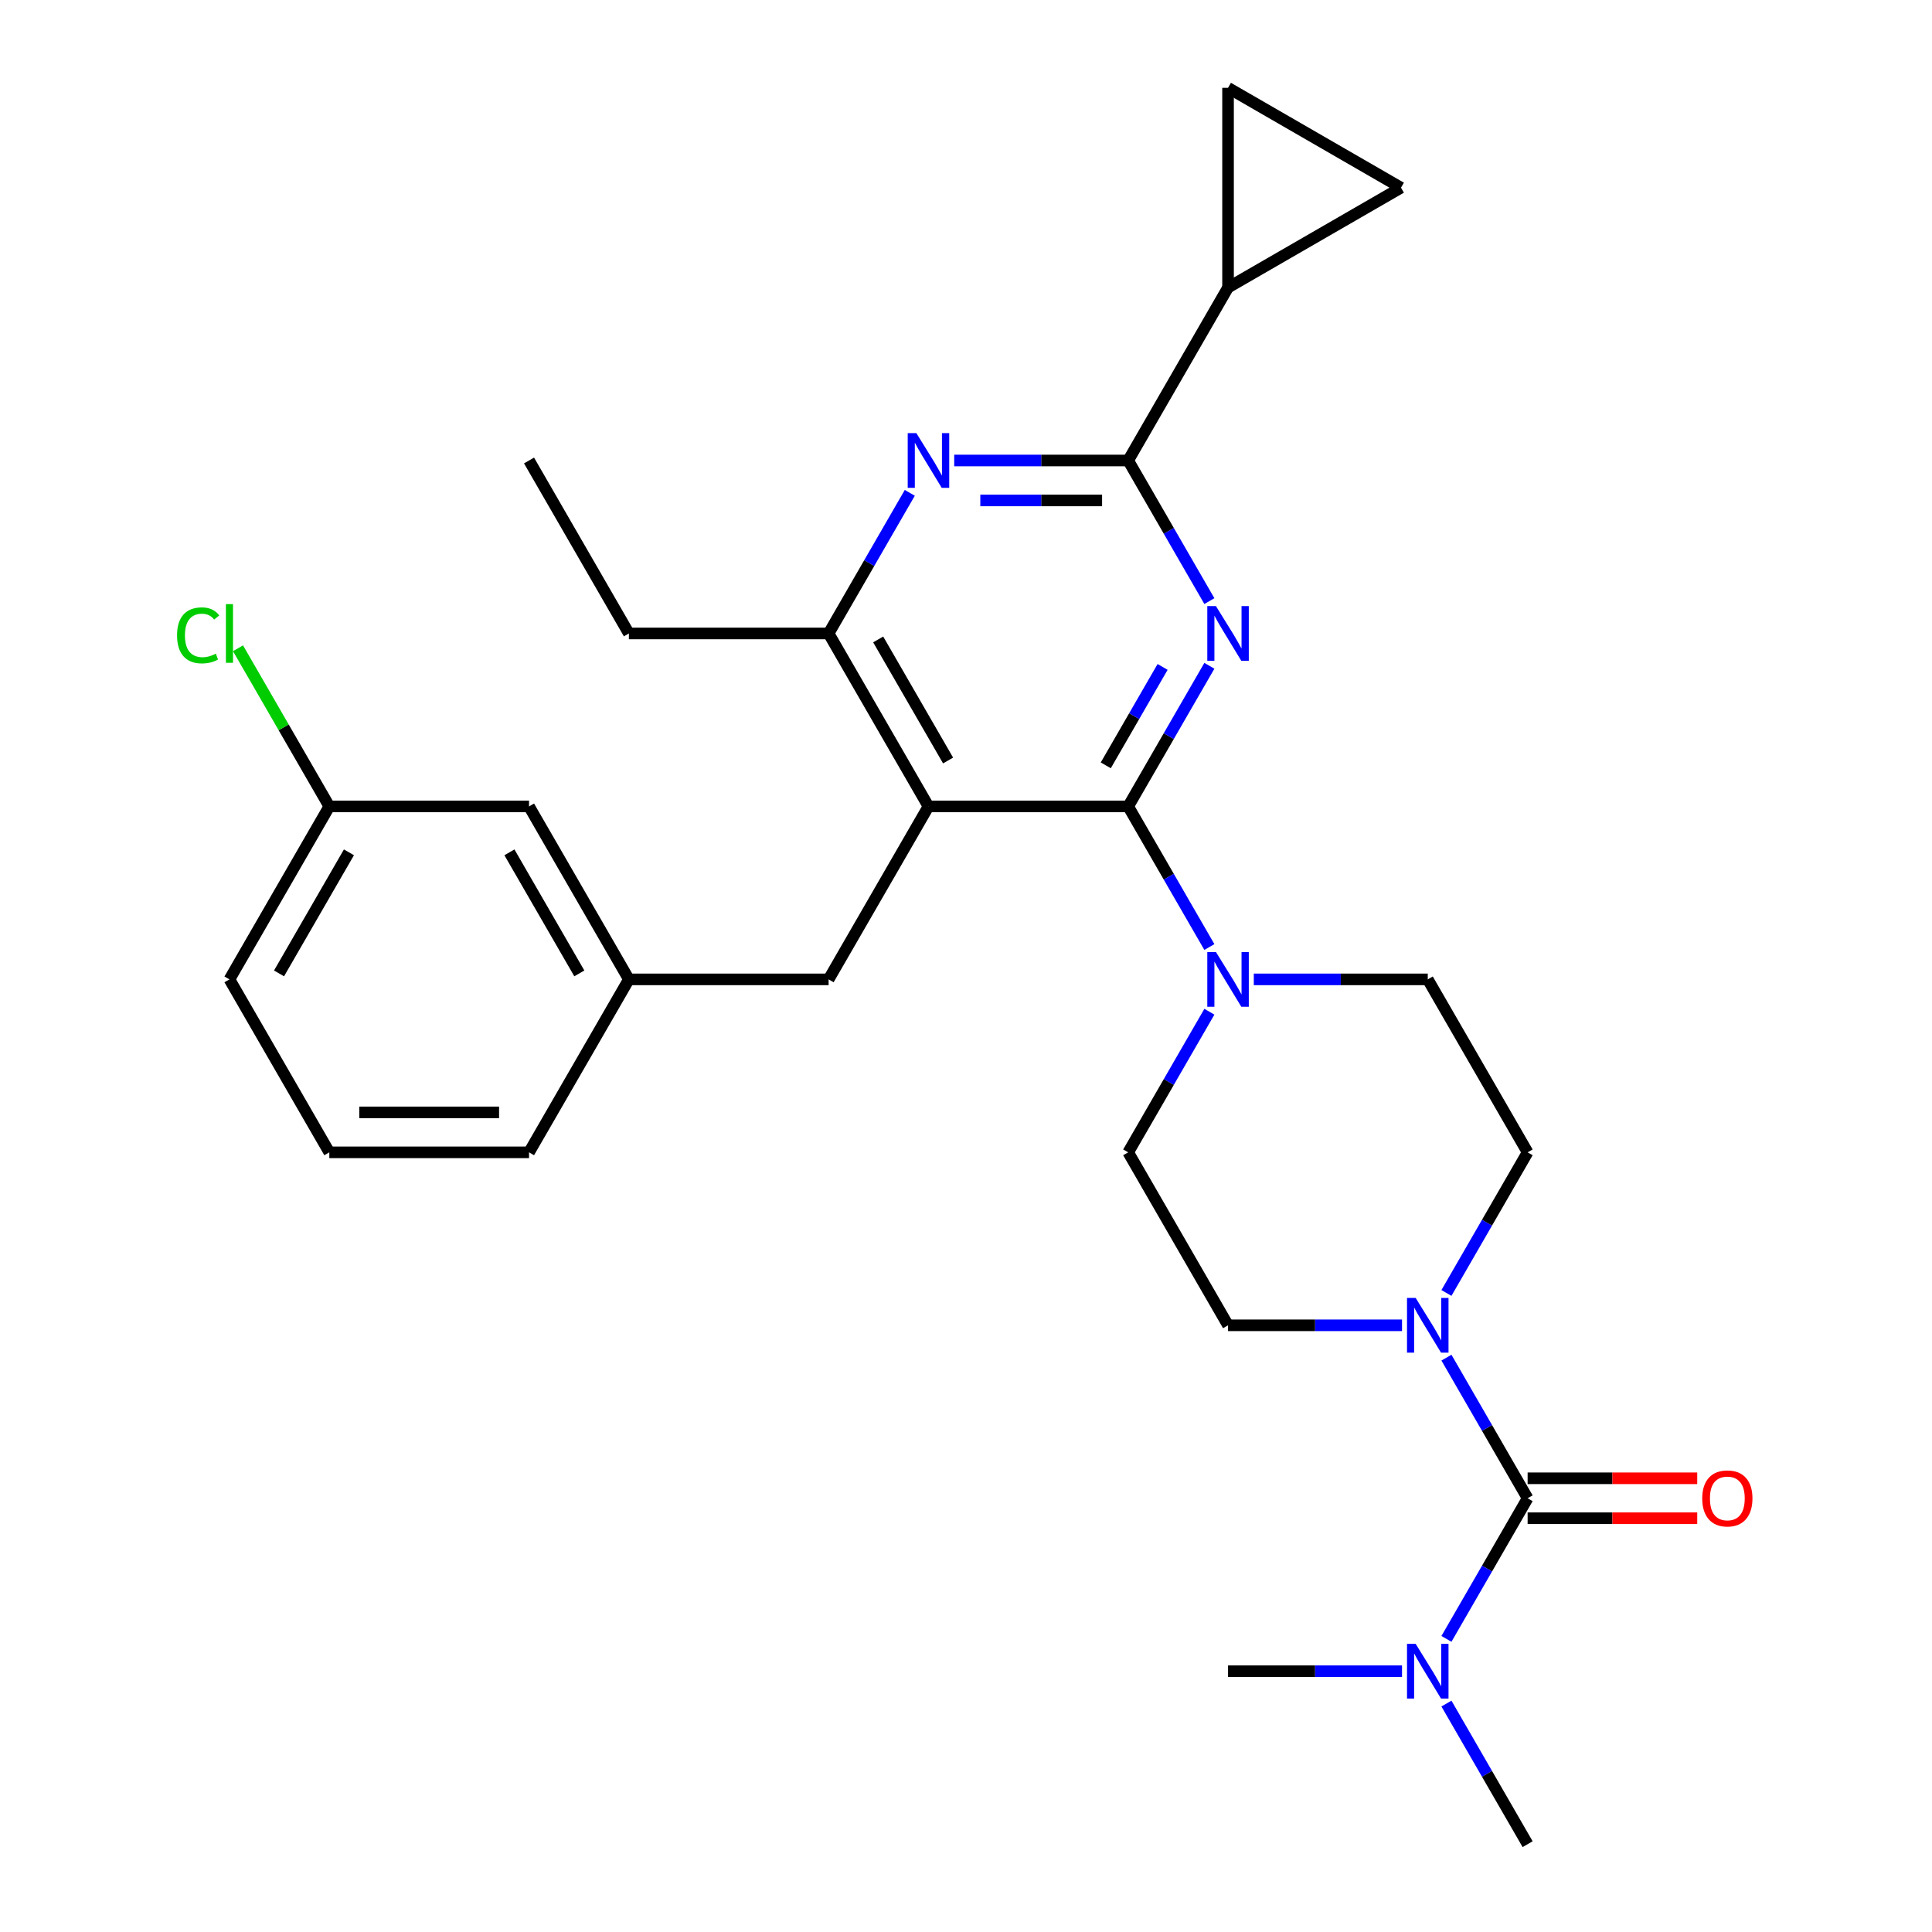 <?xml version='1.0' encoding='iso-8859-1'?>
<svg version='1.1' baseProfile='full'
              xmlns='http://www.w3.org/2000/svg'
                      xmlns:rdkit='http://www.rdkit.org/xml'
                      xmlns:xlink='http://www.w3.org/1999/xlink'
                  xml:space='preserve'
width='1000px' height='1000px' viewBox='0 0 1000 1000'>
<!-- END OF HEADER -->
<rect style='opacity:1.0;fill:#FFFFFF;stroke:none' width='1000' height='1000' x='0' y='0'> </rect>
<path class='bond-0' d='M 583.948,417.401 L 604.958,381.011' style='fill:none;fill-rule:evenodd;stroke:#000000;stroke-width:6px;stroke-linecap:butt;stroke-linejoin:miter;stroke-opacity:1' />
<path class='bond-0' d='M 604.958,381.011 L 625.968,344.621' style='fill:none;fill-rule:evenodd;stroke:#0000FF;stroke-width:6px;stroke-linecap:butt;stroke-linejoin:miter;stroke-opacity:1' />
<path class='bond-0' d='M 572.346,396.146 L 587.053,370.673' style='fill:none;fill-rule:evenodd;stroke:#000000;stroke-width:6px;stroke-linecap:butt;stroke-linejoin:miter;stroke-opacity:1' />
<path class='bond-0' d='M 587.053,370.673 L 601.76,345.2' style='fill:none;fill-rule:evenodd;stroke:#0000FF;stroke-width:6px;stroke-linecap:butt;stroke-linejoin:miter;stroke-opacity:1' />
<path class='bond-1' d='M 583.948,417.401 L 480.575,417.401' style='fill:none;fill-rule:evenodd;stroke:#000000;stroke-width:6px;stroke-linecap:butt;stroke-linejoin:miter;stroke-opacity:1' />
<path class='bond-5' d='M 583.948,417.401 L 604.958,453.79' style='fill:none;fill-rule:evenodd;stroke:#000000;stroke-width:6px;stroke-linecap:butt;stroke-linejoin:miter;stroke-opacity:1' />
<path class='bond-5' d='M 604.958,453.79 L 625.968,490.18' style='fill:none;fill-rule:evenodd;stroke:#0000FF;stroke-width:6px;stroke-linecap:butt;stroke-linejoin:miter;stroke-opacity:1' />
<path class='bond-2' d='M 625.968,311.132 L 604.958,274.742' style='fill:none;fill-rule:evenodd;stroke:#0000FF;stroke-width:6px;stroke-linecap:butt;stroke-linejoin:miter;stroke-opacity:1' />
<path class='bond-2' d='M 604.958,274.742 L 583.948,238.352' style='fill:none;fill-rule:evenodd;stroke:#000000;stroke-width:6px;stroke-linecap:butt;stroke-linejoin:miter;stroke-opacity:1' />
<path class='bond-7' d='M 480.575,417.401 L 428.888,327.876' style='fill:none;fill-rule:evenodd;stroke:#000000;stroke-width:6px;stroke-linecap:butt;stroke-linejoin:miter;stroke-opacity:1' />
<path class='bond-7' d='M 490.727,393.635 L 454.546,330.968' style='fill:none;fill-rule:evenodd;stroke:#000000;stroke-width:6px;stroke-linecap:butt;stroke-linejoin:miter;stroke-opacity:1' />
<path class='bond-11' d='M 480.575,417.401 L 428.888,506.925' style='fill:none;fill-rule:evenodd;stroke:#000000;stroke-width:6px;stroke-linecap:butt;stroke-linejoin:miter;stroke-opacity:1' />
<path class='bond-4' d='M 583.948,238.352 L 538.924,238.352' style='fill:none;fill-rule:evenodd;stroke:#000000;stroke-width:6px;stroke-linecap:butt;stroke-linejoin:miter;stroke-opacity:1' />
<path class='bond-4' d='M 538.924,238.352 L 493.899,238.352' style='fill:none;fill-rule:evenodd;stroke:#0000FF;stroke-width:6px;stroke-linecap:butt;stroke-linejoin:miter;stroke-opacity:1' />
<path class='bond-4' d='M 570.441,259.027 L 538.924,259.027' style='fill:none;fill-rule:evenodd;stroke:#000000;stroke-width:6px;stroke-linecap:butt;stroke-linejoin:miter;stroke-opacity:1' />
<path class='bond-4' d='M 538.924,259.027 L 507.407,259.027' style='fill:none;fill-rule:evenodd;stroke:#0000FF;stroke-width:6px;stroke-linecap:butt;stroke-linejoin:miter;stroke-opacity:1' />
<path class='bond-8' d='M 583.948,238.352 L 635.635,148.828' style='fill:none;fill-rule:evenodd;stroke:#000000;stroke-width:6px;stroke-linecap:butt;stroke-linejoin:miter;stroke-opacity:1' />
<path class='bond-3' d='M 790.696,775.497 L 769.686,739.107' style='fill:none;fill-rule:evenodd;stroke:#000000;stroke-width:6px;stroke-linecap:butt;stroke-linejoin:miter;stroke-opacity:1' />
<path class='bond-3' d='M 769.686,739.107 L 748.676,702.717' style='fill:none;fill-rule:evenodd;stroke:#0000FF;stroke-width:6px;stroke-linecap:butt;stroke-linejoin:miter;stroke-opacity:1' />
<path class='bond-12' d='M 790.696,775.497 L 769.686,811.887' style='fill:none;fill-rule:evenodd;stroke:#000000;stroke-width:6px;stroke-linecap:butt;stroke-linejoin:miter;stroke-opacity:1' />
<path class='bond-12' d='M 769.686,811.887 L 748.676,848.277' style='fill:none;fill-rule:evenodd;stroke:#0000FF;stroke-width:6px;stroke-linecap:butt;stroke-linejoin:miter;stroke-opacity:1' />
<path class='bond-13' d='M 790.696,785.835 L 834.59,785.835' style='fill:none;fill-rule:evenodd;stroke:#000000;stroke-width:6px;stroke-linecap:butt;stroke-linejoin:miter;stroke-opacity:1' />
<path class='bond-13' d='M 834.59,785.835 L 878.485,785.835' style='fill:none;fill-rule:evenodd;stroke:#FF0000;stroke-width:6px;stroke-linecap:butt;stroke-linejoin:miter;stroke-opacity:1' />
<path class='bond-13' d='M 790.696,765.16 L 834.59,765.16' style='fill:none;fill-rule:evenodd;stroke:#000000;stroke-width:6px;stroke-linecap:butt;stroke-linejoin:miter;stroke-opacity:1' />
<path class='bond-13' d='M 834.59,765.16 L 878.485,765.16' style='fill:none;fill-rule:evenodd;stroke:#FF0000;stroke-width:6px;stroke-linecap:butt;stroke-linejoin:miter;stroke-opacity:1' />
<path class='bond-29' d='M 470.907,255.097 L 449.898,291.487' style='fill:none;fill-rule:evenodd;stroke:#0000FF;stroke-width:6px;stroke-linecap:butt;stroke-linejoin:miter;stroke-opacity:1' />
<path class='bond-29' d='M 449.898,291.487 L 428.888,327.876' style='fill:none;fill-rule:evenodd;stroke:#000000;stroke-width:6px;stroke-linecap:butt;stroke-linejoin:miter;stroke-opacity:1' />
<path class='bond-16' d='M 625.968,523.669 L 604.958,560.059' style='fill:none;fill-rule:evenodd;stroke:#0000FF;stroke-width:6px;stroke-linecap:butt;stroke-linejoin:miter;stroke-opacity:1' />
<path class='bond-16' d='M 604.958,560.059 L 583.948,596.449' style='fill:none;fill-rule:evenodd;stroke:#000000;stroke-width:6px;stroke-linecap:butt;stroke-linejoin:miter;stroke-opacity:1' />
<path class='bond-17' d='M 648.959,506.925 L 693.984,506.925' style='fill:none;fill-rule:evenodd;stroke:#0000FF;stroke-width:6px;stroke-linecap:butt;stroke-linejoin:miter;stroke-opacity:1' />
<path class='bond-17' d='M 693.984,506.925 L 739.009,506.925' style='fill:none;fill-rule:evenodd;stroke:#000000;stroke-width:6px;stroke-linecap:butt;stroke-linejoin:miter;stroke-opacity:1' />
<path class='bond-6' d='M 725.684,685.973 L 680.66,685.973' style='fill:none;fill-rule:evenodd;stroke:#0000FF;stroke-width:6px;stroke-linecap:butt;stroke-linejoin:miter;stroke-opacity:1' />
<path class='bond-6' d='M 680.66,685.973 L 635.635,685.973' style='fill:none;fill-rule:evenodd;stroke:#000000;stroke-width:6px;stroke-linecap:butt;stroke-linejoin:miter;stroke-opacity:1' />
<path class='bond-30' d='M 748.676,669.229 L 769.686,632.839' style='fill:none;fill-rule:evenodd;stroke:#0000FF;stroke-width:6px;stroke-linecap:butt;stroke-linejoin:miter;stroke-opacity:1' />
<path class='bond-30' d='M 769.686,632.839 L 790.696,596.449' style='fill:none;fill-rule:evenodd;stroke:#000000;stroke-width:6px;stroke-linecap:butt;stroke-linejoin:miter;stroke-opacity:1' />
<path class='bond-22' d='M 428.888,327.876 L 325.514,327.876' style='fill:none;fill-rule:evenodd;stroke:#000000;stroke-width:6px;stroke-linecap:butt;stroke-linejoin:miter;stroke-opacity:1' />
<path class='bond-9' d='M 635.635,148.828 L 635.635,45.455' style='fill:none;fill-rule:evenodd;stroke:#000000;stroke-width:6px;stroke-linecap:butt;stroke-linejoin:miter;stroke-opacity:1' />
<path class='bond-10' d='M 635.635,148.828 L 725.159,97.141' style='fill:none;fill-rule:evenodd;stroke:#000000;stroke-width:6px;stroke-linecap:butt;stroke-linejoin:miter;stroke-opacity:1' />
<path class='bond-31' d='M 635.635,45.455 L 725.159,97.141' style='fill:none;fill-rule:evenodd;stroke:#000000;stroke-width:6px;stroke-linecap:butt;stroke-linejoin:miter;stroke-opacity:1' />
<path class='bond-18' d='M 428.888,506.925 L 325.514,506.925' style='fill:none;fill-rule:evenodd;stroke:#000000;stroke-width:6px;stroke-linecap:butt;stroke-linejoin:miter;stroke-opacity:1' />
<path class='bond-24' d='M 748.676,881.766 L 769.686,918.156' style='fill:none;fill-rule:evenodd;stroke:#0000FF;stroke-width:6px;stroke-linecap:butt;stroke-linejoin:miter;stroke-opacity:1' />
<path class='bond-24' d='M 769.686,918.156 L 790.696,954.545' style='fill:none;fill-rule:evenodd;stroke:#000000;stroke-width:6px;stroke-linecap:butt;stroke-linejoin:miter;stroke-opacity:1' />
<path class='bond-25' d='M 725.684,865.021 L 680.66,865.021' style='fill:none;fill-rule:evenodd;stroke:#0000FF;stroke-width:6px;stroke-linecap:butt;stroke-linejoin:miter;stroke-opacity:1' />
<path class='bond-25' d='M 680.66,865.021 L 635.635,865.021' style='fill:none;fill-rule:evenodd;stroke:#000000;stroke-width:6px;stroke-linecap:butt;stroke-linejoin:miter;stroke-opacity:1' />
<path class='bond-14' d='M 635.635,685.973 L 583.948,596.449' style='fill:none;fill-rule:evenodd;stroke:#000000;stroke-width:6px;stroke-linecap:butt;stroke-linejoin:miter;stroke-opacity:1' />
<path class='bond-15' d='M 790.696,596.449 L 739.009,506.925' style='fill:none;fill-rule:evenodd;stroke:#000000;stroke-width:6px;stroke-linecap:butt;stroke-linejoin:miter;stroke-opacity:1' />
<path class='bond-19' d='M 325.514,506.925 L 273.828,417.401' style='fill:none;fill-rule:evenodd;stroke:#000000;stroke-width:6px;stroke-linecap:butt;stroke-linejoin:miter;stroke-opacity:1' />
<path class='bond-19' d='M 299.857,503.833 L 263.676,441.167' style='fill:none;fill-rule:evenodd;stroke:#000000;stroke-width:6px;stroke-linecap:butt;stroke-linejoin:miter;stroke-opacity:1' />
<path class='bond-26' d='M 325.514,506.925 L 273.828,596.449' style='fill:none;fill-rule:evenodd;stroke:#000000;stroke-width:6px;stroke-linecap:butt;stroke-linejoin:miter;stroke-opacity:1' />
<path class='bond-20' d='M 273.828,417.401 L 170.454,417.401' style='fill:none;fill-rule:evenodd;stroke:#000000;stroke-width:6px;stroke-linecap:butt;stroke-linejoin:miter;stroke-opacity:1' />
<path class='bond-21' d='M 170.454,417.401 L 146.823,376.47' style='fill:none;fill-rule:evenodd;stroke:#000000;stroke-width:6px;stroke-linecap:butt;stroke-linejoin:miter;stroke-opacity:1' />
<path class='bond-21' d='M 146.823,376.47 L 123.192,335.54' style='fill:none;fill-rule:evenodd;stroke:#00CC00;stroke-width:6px;stroke-linecap:butt;stroke-linejoin:miter;stroke-opacity:1' />
<path class='bond-32' d='M 170.454,417.401 L 118.767,506.925' style='fill:none;fill-rule:evenodd;stroke:#000000;stroke-width:6px;stroke-linecap:butt;stroke-linejoin:miter;stroke-opacity:1' />
<path class='bond-32' d='M 180.606,441.167 L 144.425,503.833' style='fill:none;fill-rule:evenodd;stroke:#000000;stroke-width:6px;stroke-linecap:butt;stroke-linejoin:miter;stroke-opacity:1' />
<path class='bond-28' d='M 325.514,327.876 L 273.828,238.352' style='fill:none;fill-rule:evenodd;stroke:#000000;stroke-width:6px;stroke-linecap:butt;stroke-linejoin:miter;stroke-opacity:1' />
<path class='bond-23' d='M 170.454,596.449 L 273.828,596.449' style='fill:none;fill-rule:evenodd;stroke:#000000;stroke-width:6px;stroke-linecap:butt;stroke-linejoin:miter;stroke-opacity:1' />
<path class='bond-23' d='M 185.96,575.774 L 258.322,575.774' style='fill:none;fill-rule:evenodd;stroke:#000000;stroke-width:6px;stroke-linecap:butt;stroke-linejoin:miter;stroke-opacity:1' />
<path class='bond-27' d='M 170.454,596.449 L 118.767,506.925' style='fill:none;fill-rule:evenodd;stroke:#000000;stroke-width:6px;stroke-linecap:butt;stroke-linejoin:miter;stroke-opacity:1' />
<path  class='atom-1' d='M 629.375 313.716
L 638.655 328.716
Q 639.575 330.196, 641.055 332.876
Q 642.535 335.556, 642.615 335.716
L 642.615 313.716
L 646.375 313.716
L 646.375 342.036
L 642.495 342.036
L 632.535 325.636
Q 631.375 323.716, 630.135 321.516
Q 628.935 319.316, 628.575 318.636
L 628.575 342.036
L 624.895 342.036
L 624.895 313.716
L 629.375 313.716
' fill='#0000FF'/>
<path  class='atom-5' d='M 474.315 224.192
L 483.595 239.192
Q 484.515 240.672, 485.995 243.352
Q 487.475 246.032, 487.555 246.192
L 487.555 224.192
L 491.315 224.192
L 491.315 252.512
L 487.435 252.512
L 477.475 236.112
Q 476.315 234.192, 475.075 231.992
Q 473.875 229.792, 473.515 229.112
L 473.515 252.512
L 469.835 252.512
L 469.835 224.192
L 474.315 224.192
' fill='#0000FF'/>
<path  class='atom-6' d='M 629.375 492.765
L 638.655 507.765
Q 639.575 509.245, 641.055 511.925
Q 642.535 514.605, 642.615 514.765
L 642.615 492.765
L 646.375 492.765
L 646.375 521.085
L 642.495 521.085
L 632.535 504.685
Q 631.375 502.765, 630.135 500.565
Q 628.935 498.365, 628.575 497.685
L 628.575 521.085
L 624.895 521.085
L 624.895 492.765
L 629.375 492.765
' fill='#0000FF'/>
<path  class='atom-7' d='M 732.749 671.813
L 742.029 686.813
Q 742.949 688.293, 744.429 690.973
Q 745.909 693.653, 745.989 693.813
L 745.989 671.813
L 749.749 671.813
L 749.749 700.133
L 745.869 700.133
L 735.909 683.733
Q 734.749 681.813, 733.509 679.613
Q 732.309 677.413, 731.949 676.733
L 731.949 700.133
L 728.269 700.133
L 728.269 671.813
L 732.749 671.813
' fill='#0000FF'/>
<path  class='atom-13' d='M 732.749 850.861
L 742.029 865.861
Q 742.949 867.341, 744.429 870.021
Q 745.909 872.701, 745.989 872.861
L 745.989 850.861
L 749.749 850.861
L 749.749 879.181
L 745.869 879.181
L 735.909 862.781
Q 734.749 860.861, 733.509 858.661
Q 732.309 856.461, 731.949 855.781
L 731.949 879.181
L 728.269 879.181
L 728.269 850.861
L 732.749 850.861
' fill='#0000FF'/>
<path  class='atom-14' d='M 881.069 775.577
Q 881.069 768.777, 884.429 764.977
Q 887.789 761.177, 894.069 761.177
Q 900.349 761.177, 903.709 764.977
Q 907.069 768.777, 907.069 775.577
Q 907.069 782.457, 903.669 786.377
Q 900.269 790.257, 894.069 790.257
Q 887.829 790.257, 884.429 786.377
Q 881.069 782.497, 881.069 775.577
M 894.069 787.057
Q 898.389 787.057, 900.709 784.177
Q 903.069 781.257, 903.069 775.577
Q 903.069 770.017, 900.709 767.217
Q 898.389 764.377, 894.069 764.377
Q 889.749 764.377, 887.389 767.177
Q 885.069 769.977, 885.069 775.577
Q 885.069 781.297, 887.389 784.177
Q 889.749 787.057, 894.069 787.057
' fill='#FF0000'/>
<path  class='atom-22' d='M 91.647 328.856
Q 91.647 321.816, 94.927 318.136
Q 98.247 314.416, 104.527 314.416
Q 110.367 314.416, 113.487 318.536
L 110.847 320.696
Q 108.567 317.696, 104.527 317.696
Q 100.247 317.696, 97.967 320.576
Q 95.727 323.416, 95.727 328.856
Q 95.727 334.456, 98.047 337.336
Q 100.407 340.216, 104.967 340.216
Q 108.087 340.216, 111.727 338.336
L 112.847 341.336
Q 111.367 342.296, 109.127 342.856
Q 106.887 343.416, 104.407 343.416
Q 98.247 343.416, 94.927 339.656
Q 91.647 335.896, 91.647 328.856
' fill='#00CC00'/>
<path  class='atom-22' d='M 116.927 312.696
L 120.607 312.696
L 120.607 343.056
L 116.927 343.056
L 116.927 312.696
' fill='#00CC00'/>
</svg>

